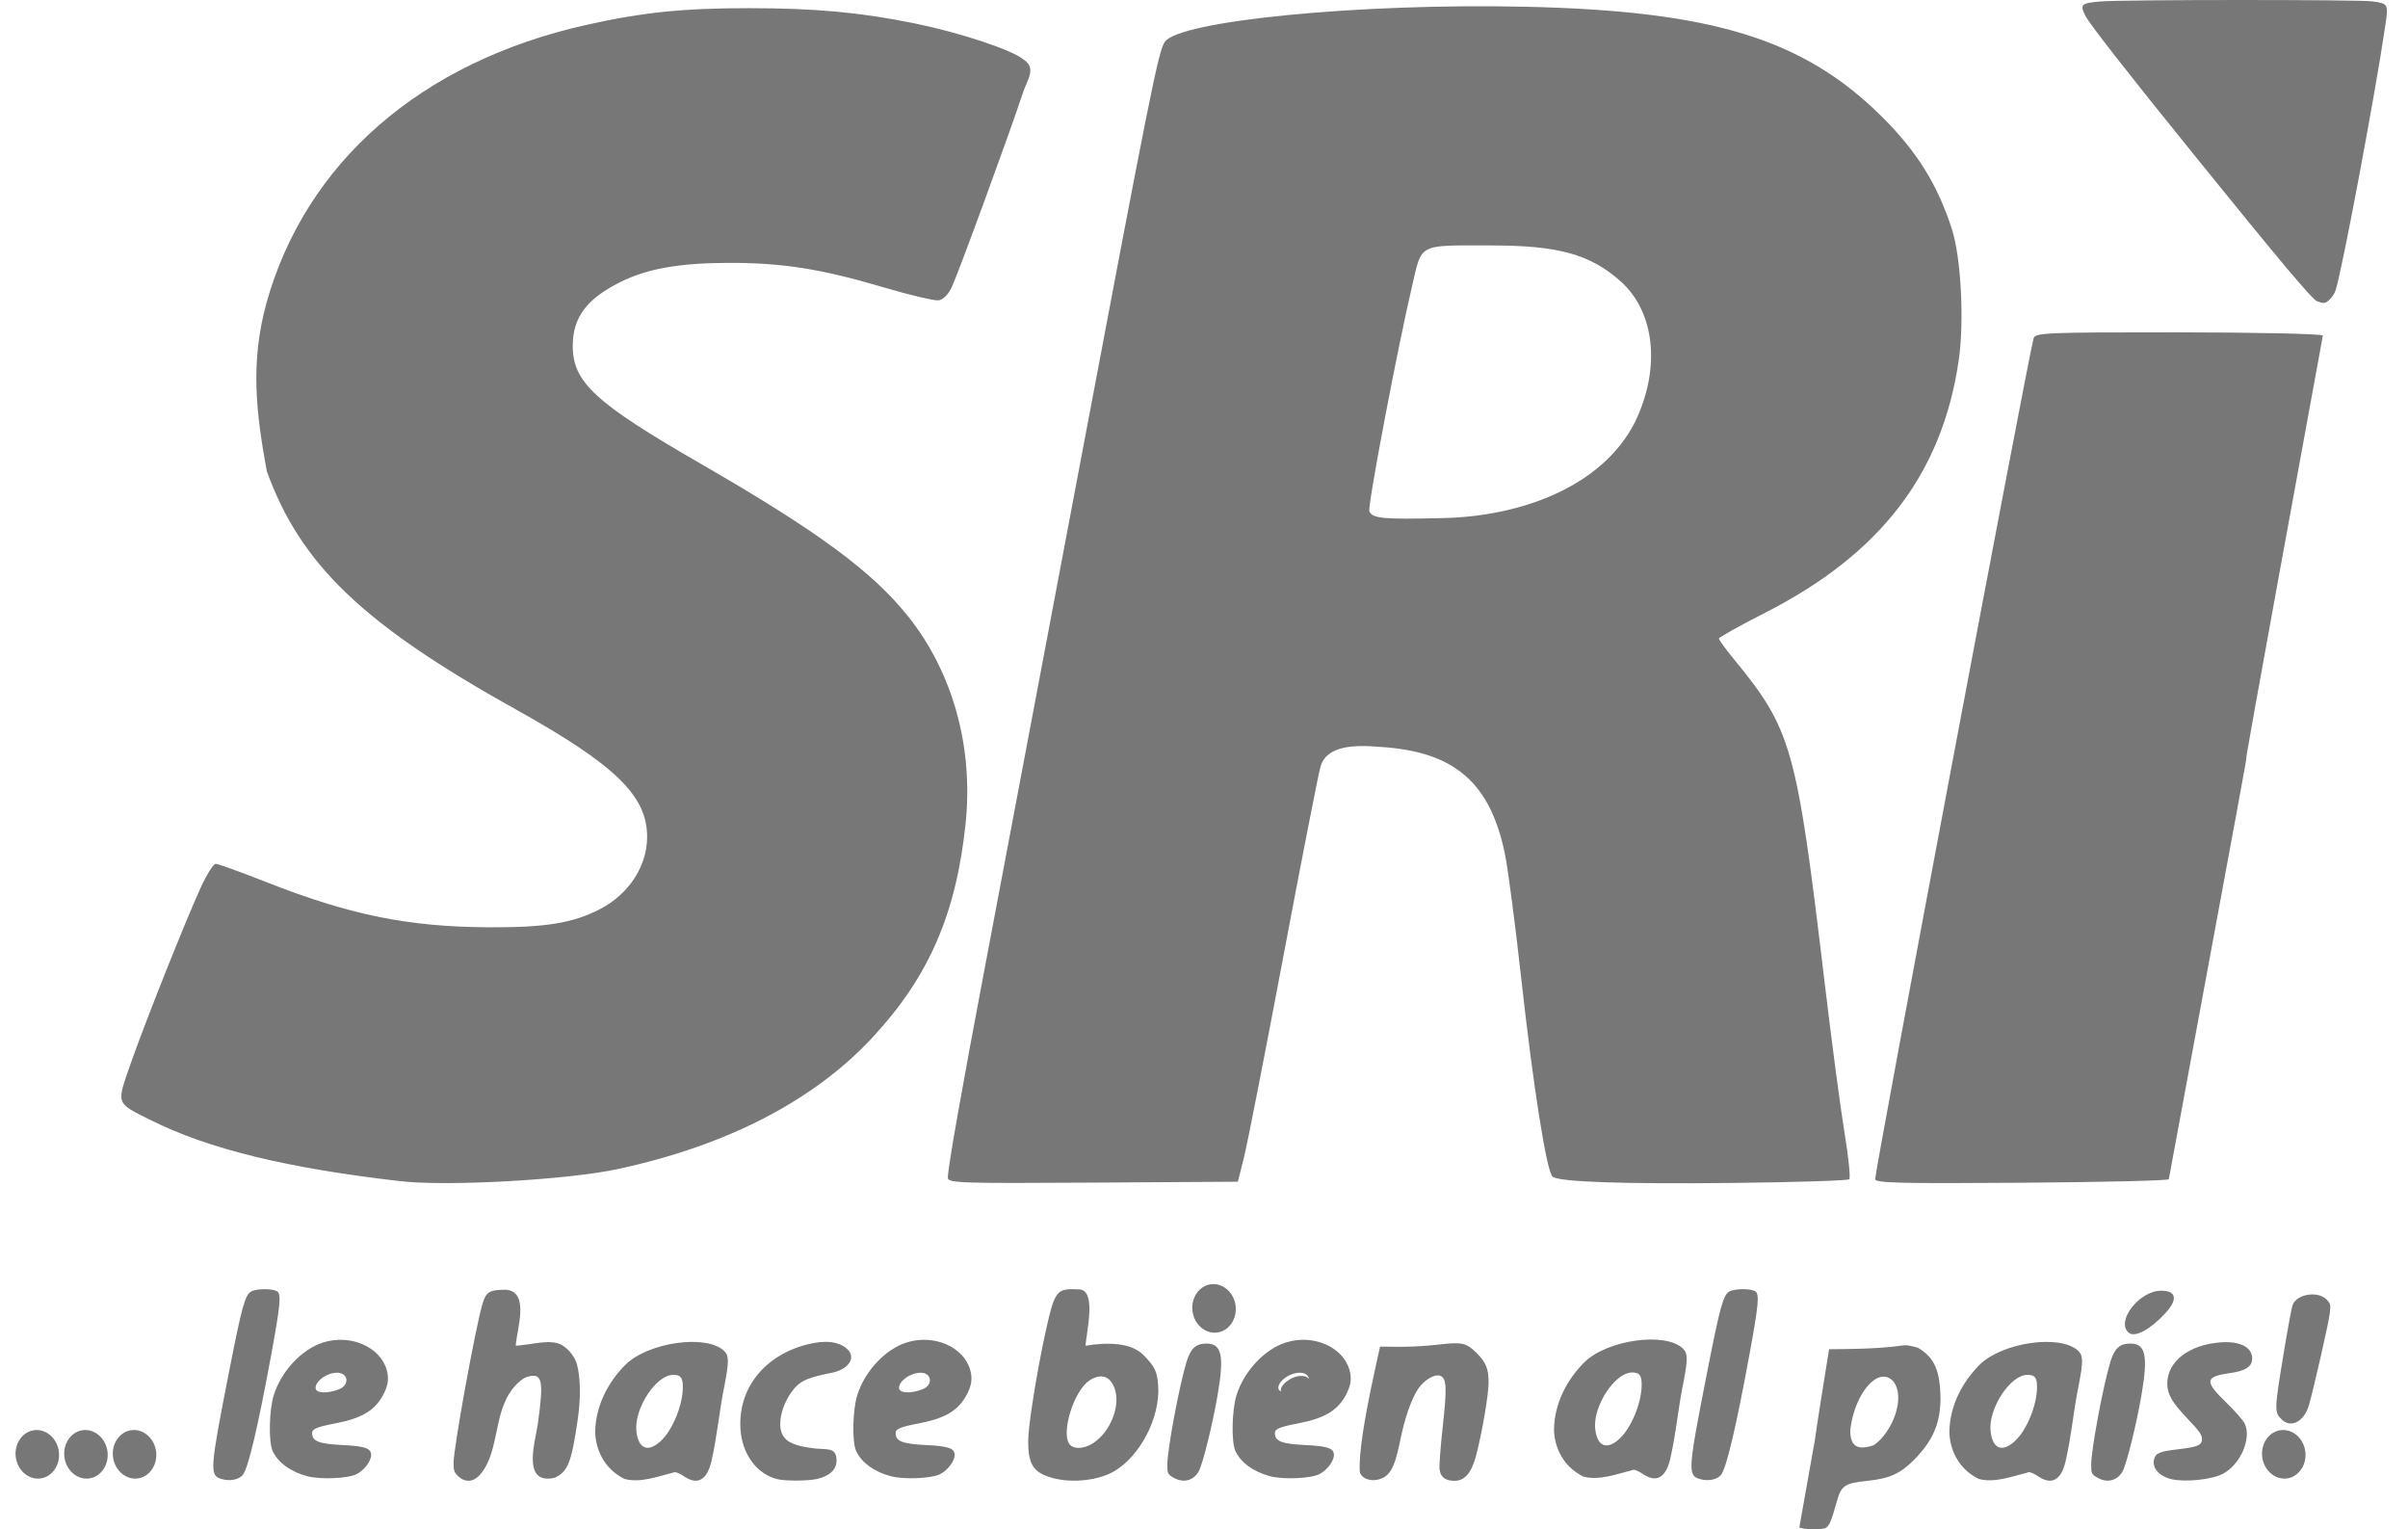 <?xml version="1.0" encoding="UTF-8" standalone="no"?><!DOCTYPE svg PUBLIC "-//W3C//DTD SVG 1.1//EN" "http://www.w3.org/Graphics/SVG/1.1/DTD/svg11.dtd"><svg width="100%" height="100%" viewBox="0 0 189 120" version="1.1" xmlns="http://www.w3.org/2000/svg" xmlns:xlink="http://www.w3.org/1999/xlink" xml:space="preserve" xmlns:serif="http://www.serif.com/" style="fill-rule:evenodd;clip-rule:evenodd;stroke-linejoin:round;stroke-miterlimit:2;"><rect id="Mesa-de-trabajo1" serif:id="Mesa de trabajo1" x="0" y="0" width="188.568" height="120" style="fill:none;"/><path d="M31.459,92.687c-8.899,-1.014 -15.088,-2.526 -19.628,-4.794c-2.768,-1.383 -2.701,-1.199 -1.595,-4.377c1.11,-3.191 4.304,-11.216 5.529,-13.894c0.463,-1.012 0.988,-1.84 1.167,-1.84c0.178,0 1.924,0.63 3.879,1.4c6.658,2.622 11.222,3.551 17.599,3.581c4.431,0.021 6.591,-0.336 8.707,-1.439c2.225,-1.16 3.647,-3.322 3.674,-5.586c0.039,-3.27 -2.445,-5.694 -10.336,-10.089c-11.96,-6.66 -16.853,-11.342 -19.514,-18.671c-0.835,-4.558 -1.311,-8.478 -0.042,-13.146c3.071,-11.082 12.154,-18.987 25.144,-21.883c4.422,-0.986 7.622,-1.313 12.813,-1.307c5.166,0.005 8.686,0.33 12.948,1.196c3.499,0.711 7.666,2.091 8.504,2.816c1.086,0.681 0.319,1.587 -0.022,2.631c-0.972,2.968 -5.054,14.116 -5.583,15.245c-0.274,0.584 -0.675,0.986 -1.034,1.038c-0.322,0.046 -2.284,-0.418 -4.36,-1.032c-4.87,-1.438 -7.876,-1.913 -12.089,-1.909c-3.868,0.005 -6.431,0.456 -8.519,1.499c-2.669,1.334 -3.748,2.782 -3.748,5.03c-0,2.837 1.771,4.465 10.041,9.231c9.167,5.283 13.488,8.466 16.306,12.009c3.498,4.401 5.114,10.257 4.485,16.251c-0.742,7.066 -2.879,11.981 -7.27,16.724c-4.614,4.984 -11.438,8.516 -20.02,10.362c-3.946,0.848 -13.345,1.375 -17.036,0.954Zm42.935,-0.269c0,-0.769 1.038,-6.654 3,-17.003c1.038,-5.472 4.156,-21.972 6.931,-36.665c5.979,-31.669 6.58,-34.673 7.093,-35.456c1.088,-1.66 15.267,-3.05 28.228,-2.767c14.716,0.321 21.864,2.511 28.011,8.581c2.78,2.745 4.409,5.352 5.544,8.871c0.72,2.235 0.981,7.242 0.535,10.298c-1.296,8.89 -6.129,15.189 -15.197,19.806c-1.991,1.014 -3.622,1.925 -3.624,2.024c-0.001,0.099 0.519,0.815 1.156,1.591c4.571,5.571 4.937,6.874 7.152,25.489c0.535,4.498 1.231,9.747 1.546,11.664c0.315,1.918 0.485,3.574 0.378,3.68c-0.106,0.107 -4.194,0.238 -9.083,0.291c-8.643,0.094 -13.532,-0.07 -14.187,-0.475c-0.466,-0.287 -1.522,-6.942 -2.488,-15.667c-0.462,-4.177 -1.034,-8.532 -1.27,-9.677c-1.158,-5.609 -3.967,-8.026 -9.754,-8.394c-2.005,-0.166 -4.236,-0.152 -4.722,1.556c-0.186,0.666 -1.505,7.406 -2.932,14.978c-1.426,7.571 -2.809,14.625 -3.074,15.674l-0.48,1.909l-11.382,0.071c-10.423,0.065 -11.381,0.033 -11.381,-0.379Zm53.936,-59.303c2.043,-4.227 1.571,-8.673 -1.178,-11.086c-2.378,-2.088 -4.87,-2.77 -10.119,-2.77c-5.82,-0 -5.405,-0.217 -6.212,3.234c-1.164,4.97 -3.491,17.236 -3.343,17.62c0.219,0.57 1.084,0.653 5.626,0.542c6.109,-0.091 12.616,-2.387 15.226,-7.54Zm18.849,59.403c0,-0.758 12.048,-64.677 12.434,-65.967c0.133,-0.445 0.905,-0.477 11.233,-0.473c6.1,0.002 11.263,0.113 11.473,0.246c-12.13,66.165 0.125,0.288 -12.094,66.21c-0.105,0.105 -5.334,0.228 -11.619,0.273c-9.509,0.069 -11.427,0.02 -11.427,-0.289Zm-129.814,23.529c-0.924,-0.279 -0.89,-0.76 0.589,-8.286c1.044,-5.311 1.279,-6.162 1.777,-6.428c0.448,-0.24 1.753,-0.229 2.049,0.017c0.298,0.247 0.213,1.113 -0.481,4.895c-1.054,5.746 -1.827,9.012 -2.246,9.494c-0.331,0.381 -1.028,0.508 -1.688,0.308Zm18.609,-0.198c-0.315,-0.292 -0.374,-0.457 -0.374,-1.057c0,-1.169 1.696,-10.507 2.261,-12.451c0.285,-0.979 0.547,-1.139 1.87,-1.139c1.854,0.184 0.845,3.032 0.749,4.391c1.087,-0.05 2.408,-0.471 3.349,-0.172c0.596,0.197 1.25,0.922 1.445,1.604c0.286,0.996 0.318,2.638 0.085,4.263c-0.505,3.514 -0.794,4.236 -1.875,4.684c-2.563,0.517 -1.459,-2.872 -1.265,-4.277c0.473,-3.396 0.345,-3.984 -0.798,-3.668c-0.644,0.177 -1.47,1.125 -1.852,2.124c-0.749,1.793 -0.639,4.279 -1.99,5.669c-0.494,0.488 -1.099,0.498 -1.605,0.029Zm25.047,0.219c-1.612,-0.393 -2.775,-1.962 -2.902,-3.914c-0.205,-3.174 1.839,-5.782 5.214,-6.653c1.44,-0.372 2.517,-0.247 3.174,0.368c0.717,0.672 0.079,1.607 -1.269,1.862c-1.578,0.298 -2.291,0.575 -2.758,1.069c-1.032,1.094 -1.538,2.895 -1.061,3.782c0.326,0.604 1.013,0.896 2.532,1.075c0.948,0.101 1.652,-0.101 1.707,0.842c0.052,0.886 -0.641,1.329 -1.491,1.543c-0.668,0.168 -2.5,0.183 -3.146,0.026Zm21.624,-0.087c-1.522,-0.409 -1.95,-1.05 -1.941,-2.902c0.009,-1.958 1.483,-9.941 2.052,-11.118c0.346,-0.714 0.693,-0.863 1.831,-0.786c1.573,-0.113 0.662,3.387 0.618,4.421c1.809,-0.308 3.586,-0.204 4.494,0.685c0.94,0.932 1.136,1.335 1.207,2.486c0.154,2.457 -1.408,5.479 -3.449,6.675c-1.233,0.723 -3.278,0.952 -4.812,0.539Zm3.118,-2.718c1.407,-0.888 2.23,-2.993 1.706,-4.363c-0.364,-0.955 -1.102,-1.16 -1.993,-0.555c-1.186,0.806 -2.195,4.035 -1.549,4.957c0.3,0.428 1.124,0.41 1.836,-0.039Zm6.301,2.661c-0.41,-0.25 -0.443,-0.324 -0.443,-0.991c-0,-1.192 0.949,-6.263 1.517,-8.1c0.32,-1.037 0.728,-1.406 1.558,-1.406c1.199,0 1.403,0.941 0.873,4.038c-0.399,2.336 -1.192,5.519 -1.502,6.027c-0.44,0.724 -1.241,0.897 -2.003,0.432Zm15.061,0.064c-0.216,-0.121 -0.384,-0.339 -0.396,-0.513c-0.087,-1.272 0.304,-3.931 1.145,-7.783l0.444,-2.028l1.499,0.017c0.825,0.009 2.199,-0.067 3.054,-0.17c1.862,-0.224 2.205,-0.151 3.001,0.63c0.757,0.743 0.965,1.247 0.965,2.34c-0,0.963 -0.522,4.011 -0.982,5.738c-0.366,1.371 -0.886,1.976 -1.7,1.976c-0.723,0 -1.091,-0.289 -1.166,-0.917c-0.034,-0.283 0.08,-1.8 0.254,-3.372c0.342,-3.086 0.301,-3.791 -0.228,-3.959c-0.439,-0.139 -1.251,0.353 -1.707,1.035c-0.539,0.806 -1.054,2.289 -1.409,4.055c-0.46,2.29 -0.874,2.95 -1.942,3.098c-0.27,0.037 -0.611,-0.023 -0.832,-0.147Zm34.101,3.876c2.434,-13.809 0.082,-0.007 2.335,-13.995c6.919,-0.024 5.162,-0.591 6.959,-0.124c1.315,0.771 1.767,1.795 1.787,4.051c-0.02,2.004 -0.681,3.318 -2.029,4.707c-1.099,1.121 -1.955,1.513 -3.7,1.694c-1.82,0.189 -2.064,0.36 -2.432,1.702c-0.412,1.504 -0.614,1.943 -0.931,2.028c-0.453,0.122 -1.62,0.085 -1.989,-0.063Zm5.832,-6.456c1.474,-0.991 2.563,-3.803 1.523,-5.039c-1.134,-1.208 -2.991,0.893 -3.354,3.794c-0.043,1.469 0.702,1.612 1.831,1.245Zm8.255,2.642c-1.685,-0.814 -2.31,-2.465 -2.307,-3.739c0.034,-1.972 0.991,-3.852 2.391,-5.242c1.803,-1.75 6.32,-2.384 7.707,-1.081c0.404,0.379 0.413,0.813 0.058,2.675c-0.425,2.041 -0.569,3.992 -1.045,6.033c-0.345,1.45 -1.095,1.859 -2.126,1.158c-0.276,-0.187 -0.604,-0.34 -0.73,-0.34c-1.272,0.313 -2.697,0.878 -3.948,0.536Zm2.81,-2.948c0.943,-0.851 1.761,-2.835 1.761,-4.269c0,-0.736 -0.171,-0.952 -0.757,-0.952c-1.35,-0 -3.088,2.669 -2.888,4.438c0.153,1.363 0.899,1.673 1.884,0.783Zm8.969,-8.518c-1.059,-0.856 0.773,-3.277 2.499,-3.304c1.235,-0.019 1.372,0.669 0.354,1.774c-1.174,1.274 -2.374,1.917 -2.853,1.53Zm3.325,11.479c-0.951,-0.226 -1.518,-0.881 -1.348,-1.558c0.12,-0.478 0.442,-0.615 1.822,-0.775c1.615,-0.187 1.942,-0.326 1.942,-0.826c-0,-0.308 -0.237,-0.643 -1.074,-1.517c-1.267,-1.324 -1.652,-1.979 -1.652,-2.814c-0,-1.75 1.716,-3.068 4.225,-3.244c1.574,-0.11 2.543,0.45 2.43,1.405c-0.065,0.542 -0.594,0.851 -1.725,1.009c-1.985,0.278 -2.033,0.632 -0.31,2.302c0.667,0.646 1.318,1.385 1.447,1.642c0.582,1.159 -0.327,3.251 -1.723,3.97c-0.882,0.453 -2.955,0.662 -4.034,0.406Zm8.703,-4.651c-0.613,-0.571 -0.611,-0.736 0.054,-4.812c0.344,-2.107 0.691,-4.002 0.773,-4.212c0.329,-0.846 1.969,-1.111 2.652,-0.428c0.322,0.321 0.342,0.412 0.257,1.125c-0.094,0.776 -1.302,6.078 -1.646,7.223c-0.371,1.231 -1.381,1.764 -2.09,1.104Zm2.76,-87.764c-0.414,-0.167 -2.775,-2.975 -9.798,-11.656c-5.265,-6.508 -8.113,-10.155 -8.42,-10.787c-0.421,-0.867 -0.317,-0.959 1.222,-1.092c1.706,-0.147 20.302,-0.152 21.325,-0.005c1.258,0.18 1.26,0.184 1.004,1.937c-0.778,5.315 -3.464,19.591 -3.911,20.783c-0.173,0.46 -0.654,0.956 -0.918,0.946c-0.118,-0.005 -0.345,-0.062 -0.504,-0.126Zm-57.599,92.216c-1.684,-0.814 -2.31,-2.465 -2.307,-3.739c0.034,-1.972 0.992,-3.852 2.391,-5.242c1.803,-1.75 6.321,-2.384 7.707,-1.081c0.404,0.379 0.413,0.813 0.059,2.675c-0.425,2.041 -0.57,3.992 -1.045,6.033c-0.346,1.45 -1.096,1.859 -2.126,1.159c-0.276,-0.188 -0.605,-0.341 -0.731,-0.341c-1.271,0.313 -2.696,0.878 -3.948,0.536Zm2.81,-2.947c0.943,-0.852 1.762,-2.836 1.762,-4.269c-0,-0.737 -0.172,-0.953 -0.757,-0.953c-1.351,-0 -3.088,2.67 -2.889,4.438c0.154,1.363 0.9,1.673 1.884,0.784Zm-78.066,3.133c-1.684,-0.814 -2.31,-2.465 -2.307,-3.739c0.034,-1.972 0.991,-3.852 2.391,-5.242c1.803,-1.75 6.32,-2.384 7.707,-1.081c0.404,0.379 0.413,0.813 0.058,2.675c-0.425,2.041 -0.569,3.992 -1.044,6.033c-0.346,1.45 -1.096,1.859 -2.127,1.158c-0.275,-0.187 -0.604,-0.34 -0.73,-0.34c-1.271,0.313 -2.696,0.878 -3.948,0.536Zm2.81,-2.948c0.943,-0.851 1.761,-2.835 1.761,-4.269c0,-0.736 -0.171,-0.952 -0.756,-0.952c-1.351,-0 -3.089,2.669 -2.889,4.438c0.153,1.363 0.9,1.673 1.884,0.783Zm81.55,2.945c-0.924,-0.279 -0.89,-0.76 0.59,-8.286c1.044,-5.311 1.279,-6.162 1.777,-6.428c0.448,-0.24 1.752,-0.229 2.048,0.017c0.299,0.247 0.214,1.113 -0.48,4.895c-1.055,5.746 -1.827,9.012 -2.247,9.494c-0.33,0.381 -1.028,0.508 -1.688,0.308Zm31.192,-0.123c-0.41,-0.25 -0.443,-0.324 -0.443,-0.991c-0,-1.192 0.949,-6.263 1.517,-8.1c0.32,-1.037 0.728,-1.406 1.558,-1.406c1.199,0 1.403,0.941 0.873,4.038c-0.4,2.336 -1.193,5.519 -1.502,6.027c-0.44,0.724 -1.242,0.897 -2.003,0.432Zm-94.623,-0.08c-1.321,-0.341 -2.343,-1.08 -2.76,-1.996c-0.324,-0.714 -0.273,-3.199 0.089,-4.364c0.589,-1.89 2.207,-3.617 3.883,-4.145c2.138,-0.672 4.478,0.342 4.987,2.163c0.198,0.703 0.098,1.295 -0.349,2.072c-0.655,1.14 -1.66,1.723 -3.627,2.104c-1.535,0.298 -1.883,0.442 -1.88,0.777c0.006,0.643 0.522,0.843 2.418,0.937c1.742,0.086 2.214,0.252 2.214,0.779c0,0.489 -0.558,1.215 -1.16,1.512c-0.678,0.334 -2.799,0.423 -3.815,0.161Zm2.474,-6.841c0.835,-0.337 0.71,-1.289 -0.168,-1.289c-0.793,0 -1.693,0.634 -1.693,1.193c0,0.425 0.928,0.473 1.861,0.096Zm-48.272,6.841c-1.321,-0.341 -2.343,-1.08 -2.759,-1.996c-0.325,-0.714 -0.274,-3.199 0.089,-4.364c0.588,-1.89 2.206,-3.617 3.883,-4.145c2.138,-0.672 4.477,0.342 4.987,2.163c0.197,0.703 0.097,1.295 -0.349,2.072c-0.656,1.14 -1.661,1.723 -3.628,2.104c-1.534,0.298 -1.883,0.442 -1.88,0.777c0.006,0.643 0.523,0.843 2.418,0.937c1.742,0.086 2.214,0.252 2.214,0.779c0,0.489 -0.557,1.215 -1.16,1.512c-0.677,0.334 -2.799,0.423 -3.815,0.161Zm2.475,-6.841c0.834,-0.337 0.709,-1.289 -0.169,-1.289c-0.793,0 -1.692,0.634 -1.692,1.193c-0,0.425 0.927,0.473 1.861,0.096Zm73.091,6.841c-1.321,-0.341 -2.343,-1.08 -2.759,-1.996c-0.325,-0.714 -0.274,-3.199 0.089,-4.364c0.588,-1.89 2.206,-3.617 3.883,-4.145c2.138,-0.672 4.477,0.342 4.987,2.163c0.197,0.703 0.097,1.295 -0.349,2.072c-0.655,1.14 -1.661,1.723 -3.628,2.104c-1.534,0.298 -1.883,0.442 -1.88,0.777c0.006,0.643 0.523,0.843 2.418,0.937c1.742,0.086 2.214,0.252 2.214,0.779c0,0.489 -0.557,1.215 -1.16,1.512c-0.677,0.334 -2.799,0.423 -3.815,0.161Zm3.028,-7.639c-0.049,-0.268 -0.297,-0.491 -0.722,-0.491c-0.793,0 -1.692,0.634 -1.692,1.193c-0,0.126 0.081,0.218 0.218,0.277c-0.181,-0.429 0.759,-1.208 1.551,-1.219c0.314,-0.005 0.533,0.094 0.645,0.24Zm-5.787,-5.859c0.007,0.035 0.012,0.071 0.017,0.106c0.132,1.04 -0.523,1.993 -1.451,2.111c-0.928,0.118 -1.8,-0.641 -1.932,-1.681c-0.133,-1.039 0.522,-1.992 1.45,-2.11c0.876,-0.112 1.712,0.557 1.907,1.527l0.009,0.047Zm83.963,11.449c0.006,0.036 0.011,0.071 0.016,0.106c0.132,1.04 -0.523,1.993 -1.45,2.111c-0.928,0.118 -1.801,-0.64 -1.933,-1.68c-0.132,-1.04 0.522,-1.993 1.45,-2.111c0.876,-0.111 1.712,0.558 1.908,1.527l0.009,0.047Zm-168.688,0c0.006,0.036 0.012,0.071 0.016,0.106c0.132,1.04 -0.522,1.993 -1.45,2.111c-0.928,0.118 -1.8,-0.64 -1.933,-1.68c-0.132,-1.04 0.523,-1.993 1.451,-2.111c0.876,-0.111 1.711,0.558 1.907,1.527l0.009,0.047Zm-3.817,0c0.007,0.036 0.012,0.071 0.017,0.106c0.132,1.04 -0.523,1.993 -1.451,2.111c-0.928,0.118 -1.8,-0.64 -1.932,-1.68c-0.133,-1.04 0.522,-1.993 1.45,-2.111c0.876,-0.111 1.712,0.558 1.907,1.527l0.009,0.047Zm-3.816,0c0.006,0.036 0.012,0.071 0.016,0.106c0.132,1.04 -0.522,1.993 -1.45,2.111c-0.928,0.118 -1.8,-0.64 -1.933,-1.68c-0.132,-1.04 0.523,-1.993 1.451,-2.111c0.876,-0.111 1.711,0.558 1.907,1.527l0.009,0.047Z" style="fill:#777;"/></svg>